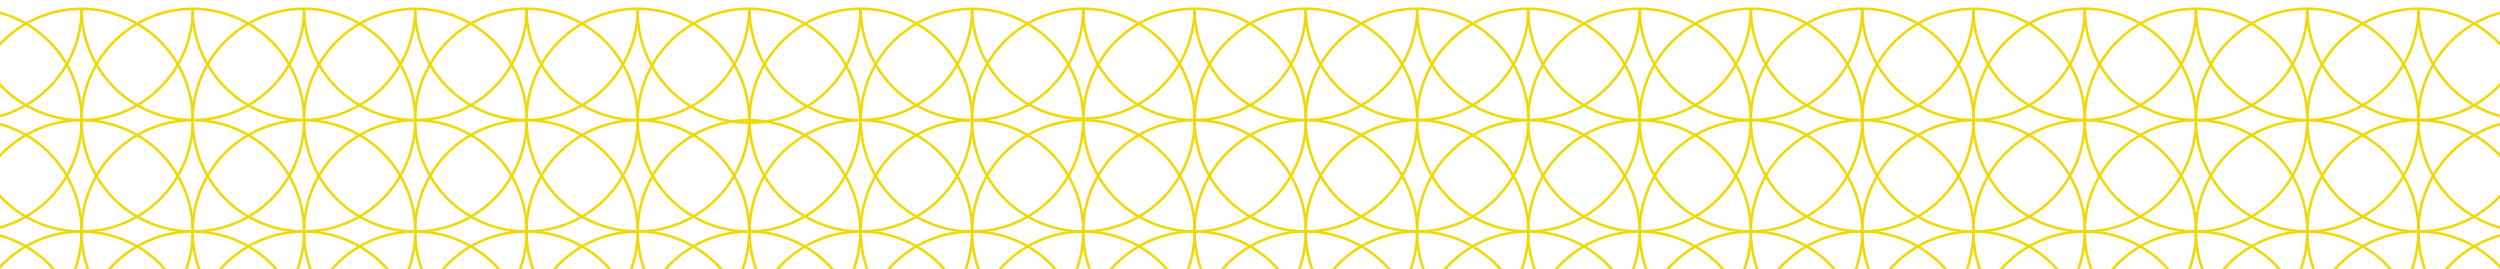 <svg width="1438" height="155" viewBox="0 0 1438 155" fill="none" xmlns="http://www.w3.org/2000/svg">
<g clip-path="url(#clip0)">
<path fill-rule="evenodd" clip-rule="evenodd" d="M878.987 133.193C878.987 120.522 882.744 108.136 889.782 97.6C896.819 87.065 906.822 78.854 918.526 74.005C930.229 69.156 943.107 67.888 955.531 70.359C967.955 72.831 979.368 78.933 988.325 87.892C997.282 96.852 1003.38 108.267 1005.85 120.694C1008.32 133.122 1007.06 146.003 1002.21 157.709C997.361 169.415 989.152 179.421 978.619 186.46C968.087 193.5 955.703 197.257 943.036 197.257C926.049 197.257 909.758 190.507 897.747 178.493C885.735 166.479 878.987 150.184 878.987 133.193V133.193Z" stroke="#EFD803" stroke-width="1.49" stroke-miterlimit="10"/>
<path fill-rule="evenodd" clip-rule="evenodd" d="M815.059 133.193C815.059 120.522 818.815 108.136 825.853 97.6C832.891 87.065 842.894 78.854 854.597 74.005C866.3 69.156 879.178 67.888 891.602 70.359C904.027 72.831 915.439 78.933 924.396 87.892C933.354 96.852 939.454 108.267 941.925 120.694C944.396 133.122 943.128 146.003 938.28 157.709C933.432 169.415 925.223 179.421 914.691 186.46C904.158 193.5 891.775 197.257 879.107 197.257C862.12 197.257 845.829 190.507 833.818 178.493C821.807 166.479 815.059 150.184 815.059 133.193V133.193Z" stroke="#EFD803" stroke-width="1.49" stroke-miterlimit="10"/>
<path fill-rule="evenodd" clip-rule="evenodd" d="M878.987 197.211C878.987 184.541 882.744 172.154 889.782 161.619C896.819 151.084 906.822 142.872 918.526 138.024C930.229 133.175 943.107 131.906 955.531 134.378C967.955 136.85 979.368 142.951 988.325 151.911C997.282 160.871 1003.38 172.286 1005.85 184.713C1008.32 197.14 1007.06 210.021 1002.21 221.728C997.361 233.434 989.152 243.439 978.619 250.479C968.087 257.518 955.703 261.275 943.036 261.275C926.049 261.275 909.758 254.526 897.747 242.511C885.735 230.497 878.987 214.202 878.987 197.211V197.211Z" stroke="#EFD803" stroke-width="1.49" stroke-miterlimit="10"/>
<path fill-rule="evenodd" clip-rule="evenodd" d="M815.059 197.211C815.059 184.541 818.815 172.154 825.853 161.619C832.891 151.084 842.894 142.872 854.597 138.024C866.3 133.175 879.178 131.906 891.602 134.378C904.027 136.85 915.439 142.951 924.396 151.911C933.354 160.871 939.454 172.286 941.925 184.713C944.396 197.14 943.128 210.021 938.28 221.728C933.432 233.434 925.223 243.439 914.691 250.479C904.158 257.518 891.775 261.275 879.107 261.275C862.12 261.275 845.829 254.526 833.818 242.511C821.807 230.497 815.059 214.202 815.059 197.211V197.211Z" stroke="#EFD803" stroke-width="1.49" stroke-miterlimit="10"/>
<path fill-rule="evenodd" clip-rule="evenodd" d="M751.01 133.193C751.01 120.522 754.767 108.136 761.804 97.6C768.842 87.065 778.845 78.854 790.548 74.005C802.252 69.156 815.13 67.888 827.554 70.359C839.978 72.831 851.39 78.933 860.348 87.892C869.305 96.852 875.405 108.267 877.876 120.694C880.348 133.122 879.079 146.003 874.232 157.709C869.384 169.415 861.175 179.421 850.642 186.46C840.109 193.5 827.726 197.257 815.059 197.257C798.072 197.257 781.781 190.507 769.77 178.493C757.758 166.479 751.01 150.184 751.01 133.193V133.193Z" stroke="#EFD803" stroke-width="1.49" stroke-miterlimit="10"/>
<path fill-rule="evenodd" clip-rule="evenodd" d="M687.081 133.193C687.081 120.522 690.838 108.136 697.876 97.6C704.913 87.065 714.916 78.854 726.62 74.005C738.323 69.156 751.201 67.888 763.625 70.359C776.049 72.831 787.462 78.933 796.419 87.892C805.376 96.852 811.476 108.267 813.948 120.694C816.419 133.122 815.151 146.003 810.303 157.709C805.455 169.415 797.246 179.421 786.713 186.46C776.181 193.5 763.797 197.257 751.13 197.257C734.143 197.257 717.852 190.507 705.841 178.493C693.829 166.479 687.081 150.184 687.081 133.193V133.193Z" stroke="#EFD803" stroke-width="1.49" stroke-miterlimit="10"/>
<path fill-rule="evenodd" clip-rule="evenodd" d="M751.01 197.211C751.01 184.541 754.767 172.154 761.804 161.619C768.842 151.084 778.845 142.872 790.548 138.024C802.252 133.175 815.13 131.906 827.554 134.378C839.978 136.85 851.39 142.951 860.348 151.911C869.305 160.871 875.405 172.286 877.876 184.713C880.348 197.14 879.079 210.021 874.232 221.728C869.384 233.434 861.175 243.439 850.642 250.479C840.109 257.518 827.726 261.275 815.059 261.275C798.072 261.275 781.781 254.526 769.77 242.511C757.758 230.497 751.01 214.202 751.01 197.211V197.211Z" stroke="#EFD803" stroke-width="1.49" stroke-miterlimit="10"/>
<path fill-rule="evenodd" clip-rule="evenodd" d="M687.081 197.211C687.081 184.541 690.838 172.154 697.876 161.619C704.913 151.084 714.916 142.872 726.62 138.024C738.323 133.175 751.201 131.906 763.625 134.378C776.049 136.85 787.462 142.951 796.419 151.911C805.376 160.871 811.476 172.286 813.948 184.713C816.419 197.14 815.151 210.021 810.303 221.728C805.455 233.434 797.246 243.439 786.713 250.479C776.181 257.518 763.797 261.275 751.13 261.275C734.143 261.275 717.852 254.526 705.841 242.511C693.829 230.497 687.081 214.202 687.081 197.211V197.211Z" stroke="#EFD803" stroke-width="1.49" stroke-miterlimit="10"/>
<path fill-rule="evenodd" clip-rule="evenodd" d="M623.033 133.193C623.033 120.522 626.789 108.136 633.827 97.6C640.865 87.065 650.868 78.854 662.571 74.005C674.274 69.156 687.152 67.888 699.577 70.359C712.001 72.831 723.413 78.933 732.37 87.892C741.328 96.852 747.428 108.267 749.899 120.694C752.37 133.122 751.102 146.003 746.254 157.709C741.407 169.415 733.197 179.421 722.665 186.46C712.132 193.5 699.749 197.257 687.081 197.257C670.095 197.257 653.804 190.507 641.792 178.493C629.781 166.479 623.033 150.184 623.033 133.193V133.193Z" stroke="#EFD803" stroke-width="1.49" stroke-miterlimit="10"/>
<path fill-rule="evenodd" clip-rule="evenodd" d="M559.113 133.193C559.113 120.522 562.87 108.136 569.907 97.6C576.945 87.065 586.948 78.854 598.651 74.005C610.355 69.156 623.233 67.888 635.657 70.359C648.081 72.831 659.493 78.933 668.451 87.892C677.408 96.852 683.508 108.267 685.98 120.694C688.451 133.122 687.182 146.003 682.335 157.709C677.487 169.415 669.278 179.421 658.745 186.46C648.212 193.5 635.829 197.257 623.162 197.257C606.175 197.257 589.884 190.507 577.873 178.493C565.861 166.479 559.113 150.184 559.113 133.193V133.193Z" stroke="#EFD803" stroke-width="1.49" stroke-miterlimit="10"/>
<path fill-rule="evenodd" clip-rule="evenodd" d="M623.033 197.211C623.033 184.541 626.789 172.154 633.827 161.619C640.865 151.084 650.868 142.872 662.571 138.024C674.274 133.175 687.152 131.906 699.577 134.378C712.001 136.85 723.413 142.951 732.37 151.911C741.328 160.871 747.428 172.286 749.899 184.713C752.37 197.14 751.102 210.021 746.254 221.728C741.407 233.434 733.197 243.439 722.665 250.479C712.132 257.518 699.749 261.275 687.081 261.275C670.095 261.275 653.804 254.526 641.792 242.511C629.781 230.497 623.033 214.202 623.033 197.211V197.211Z" stroke="#EFD803" stroke-width="1.49" stroke-miterlimit="10"/>
<path fill-rule="evenodd" clip-rule="evenodd" d="M559.113 197.211C559.113 184.541 562.87 172.154 569.907 161.619C576.945 151.084 586.948 142.872 598.651 138.024C610.355 133.175 623.233 131.906 635.657 134.378C648.081 136.85 659.493 142.951 668.451 151.911C677.408 160.871 683.508 172.286 685.98 184.713C688.451 197.14 687.182 210.021 682.335 221.728C677.487 233.434 669.278 243.439 658.745 250.479C648.212 257.518 635.829 261.275 623.162 261.275C606.175 261.275 589.884 254.526 577.873 242.511C565.861 230.497 559.113 214.202 559.113 197.211V197.211Z" stroke="#EFD803" stroke-width="1.49" stroke-miterlimit="10"/>
<path fill-rule="evenodd" clip-rule="evenodd" d="M495.056 133.193C495.056 120.522 498.812 108.136 505.85 97.6C512.887 87.065 522.89 78.854 534.594 74.005C546.297 69.156 559.175 67.888 571.599 70.359C584.024 72.831 595.436 78.933 604.393 87.892C613.351 96.852 619.451 108.267 621.922 120.694C624.393 133.122 623.125 146.003 618.277 157.709C613.429 169.415 605.22 179.421 594.688 186.46C584.155 193.5 571.772 197.257 559.104 197.257C542.117 197.257 525.826 190.507 513.815 178.493C501.804 166.479 495.056 150.184 495.056 133.193V133.193Z" stroke="#EFD803" stroke-width="1.49" stroke-miterlimit="10"/>
<path fill-rule="evenodd" clip-rule="evenodd" d="M431.127 133.193C431.127 120.522 434.883 108.136 441.921 97.6C448.959 87.065 458.962 78.854 470.665 74.005C482.368 69.156 495.246 67.888 507.671 70.359C520.095 72.831 531.507 78.933 540.464 87.892C549.422 96.852 555.522 108.267 557.993 120.694C560.464 133.122 559.196 146.003 554.348 157.709C549.501 169.415 541.291 179.421 530.759 186.46C520.226 193.5 507.843 197.257 495.175 197.257C478.189 197.257 461.898 190.507 449.886 178.493C437.875 166.479 431.127 150.184 431.127 133.193V133.193Z" stroke="#EFD803" stroke-width="1.49" stroke-miterlimit="10"/>
<path fill-rule="evenodd" clip-rule="evenodd" d="M495.056 197.211C495.056 184.541 498.812 172.154 505.85 161.619C512.887 151.084 522.89 142.872 534.594 138.024C546.297 133.175 559.175 131.906 571.599 134.378C584.024 136.85 595.436 142.951 604.393 151.911C613.351 160.871 619.451 172.286 621.922 184.713C624.393 197.14 623.125 210.021 618.277 221.728C613.429 233.434 605.22 243.439 594.688 250.479C584.155 257.518 571.772 261.275 559.104 261.275C542.117 261.275 525.826 254.526 513.815 242.511C501.804 230.497 495.056 214.202 495.056 197.211V197.211Z" stroke="#EFD803" stroke-width="1.49" stroke-miterlimit="10"/>
<path fill-rule="evenodd" clip-rule="evenodd" d="M431.127 197.211C431.127 184.541 434.883 172.154 441.921 161.619C448.959 151.084 458.962 142.872 470.665 138.024C482.368 133.175 495.246 131.906 507.671 134.378C520.095 136.85 531.507 142.951 540.464 151.911C549.422 160.871 555.522 172.286 557.993 184.713C560.464 197.14 559.196 210.021 554.348 221.728C549.501 233.434 541.291 243.439 530.759 250.479C520.226 257.518 507.843 261.275 495.175 261.275C478.189 261.275 461.898 254.526 449.886 242.511C437.875 230.497 431.127 214.202 431.127 197.211V197.211Z" stroke="#EFD803" stroke-width="1.49" stroke-miterlimit="10"/>
<path d="M1007.08 5.019C1007.08 13.432 1005.43 21.762 1002.21 29.535C998.99 37.307 994.273 44.37 988.325 50.319C982.378 56.268 975.317 60.987 967.546 64.206C959.775 67.426 951.447 69.083 943.036 69.083C934.625 69.083 926.296 67.426 918.526 64.206C910.755 60.987 903.694 56.268 897.747 50.319C891.799 44.37 887.082 37.307 883.863 29.535C880.644 21.762 878.987 13.432 878.987 5.019" stroke="#EFD803" stroke-width="1.49" stroke-miterlimit="10"/>
<path d="M943.156 5.019C943.156 22.009 936.408 38.304 924.396 50.319C912.385 62.333 896.094 69.083 879.107 69.083C862.12 69.083 845.83 62.333 833.818 50.319C821.807 38.304 815.059 22.009 815.059 5.019" stroke="#EFD803" stroke-width="1.49" stroke-miterlimit="10"/>
<path fill-rule="evenodd" clip-rule="evenodd" d="M878.987 69.083C878.987 56.412 882.744 44.026 889.782 33.491C896.819 22.955 906.822 14.744 918.526 9.895C930.229 5.046 943.107 3.778 955.531 6.25C967.955 8.721 979.368 14.823 988.325 23.783C997.282 32.742 1003.38 44.157 1005.85 56.584C1008.32 69.012 1007.06 81.893 1002.21 93.599C997.361 105.305 989.152 115.311 978.619 122.35C968.087 129.39 955.703 133.147 943.036 133.147C926.049 133.147 909.758 126.397 897.747 114.383C885.735 102.369 878.987 86.074 878.987 69.083V69.083Z" stroke="#EFD803" stroke-width="1.49" stroke-miterlimit="10"/>
<path fill-rule="evenodd" clip-rule="evenodd" d="M815.059 69.083C815.059 56.412 818.815 44.026 825.853 33.491C832.891 22.955 842.894 14.744 854.597 9.895C866.3 5.046 879.178 3.778 891.602 6.25C904.027 8.721 915.439 14.823 924.396 23.783C933.354 32.742 939.454 44.157 941.925 56.584C944.396 69.012 943.128 81.893 938.28 93.599C933.432 105.305 925.223 115.311 914.691 122.35C904.158 129.39 891.775 133.147 879.107 133.147C862.12 133.147 845.829 126.397 833.818 114.383C821.807 102.369 815.059 86.074 815.059 69.083V69.083Z" stroke="#EFD803" stroke-width="1.49" stroke-miterlimit="10"/>
<path d="M879.107 5.019C879.107 22.009 872.359 38.304 860.348 50.319C848.336 62.333 832.045 69.083 815.059 69.083C798.072 69.083 781.781 62.333 769.77 50.319C757.758 38.304 751.01 22.009 751.01 5.019" stroke="#EFD803" stroke-width="1.49" stroke-miterlimit="10"/>
<path d="M815.178 5.019C815.178 22.009 808.43 38.304 796.419 50.319C784.408 62.333 768.117 69.083 751.13 69.083C734.143 69.083 717.852 62.333 705.841 50.319C693.829 38.304 687.081 22.009 687.081 5.019" stroke="#EFD803" stroke-width="1.49" stroke-miterlimit="10"/>
<path fill-rule="evenodd" clip-rule="evenodd" d="M751.01 69.083C751.01 56.412 754.767 44.026 761.804 33.491C768.842 22.955 778.845 14.744 790.548 9.895C802.252 5.046 815.13 3.778 827.554 6.25C839.978 8.721 851.39 14.823 860.348 23.783C869.305 32.742 875.405 44.157 877.876 56.584C880.348 69.012 879.079 81.893 874.232 93.599C869.384 105.305 861.175 115.311 850.642 122.35C840.109 129.39 827.726 133.147 815.059 133.147C798.072 133.147 781.781 126.397 769.77 114.383C757.758 102.369 751.01 86.074 751.01 69.083V69.083Z" stroke="#EFD803" stroke-width="1.49" stroke-miterlimit="10"/>
<path fill-rule="evenodd" clip-rule="evenodd" d="M687.081 69.083C687.081 56.412 690.838 44.026 697.876 33.491C704.913 22.955 714.916 14.744 726.62 9.895C738.323 5.046 751.201 3.778 763.625 6.25C776.049 8.721 787.462 14.823 796.419 23.783C805.376 32.742 811.476 44.157 813.948 56.584C816.419 69.012 815.151 81.893 810.303 93.599C805.455 105.305 797.246 115.311 786.713 122.35C776.181 129.39 763.797 133.147 751.13 133.147C734.143 133.147 717.852 126.397 705.841 114.383C693.829 102.369 687.081 86.074 687.081 69.083V69.083Z" stroke="#EFD803" stroke-width="1.49" stroke-miterlimit="10"/>
<path d="M751.13 5.019C751.13 22.009 744.382 38.304 732.371 50.319C720.359 62.333 704.068 69.083 687.081 69.083C670.095 69.083 653.804 62.333 641.792 50.319C629.781 38.304 623.033 22.009 623.033 5.019" stroke="#EFD803" stroke-width="1.49" stroke-miterlimit="10"/>
<path d="M687.201 5.019C686.999 21.875 680.163 37.973 668.174 49.822C656.185 61.67 640.011 68.315 623.157 68.315C606.303 68.315 590.129 61.67 578.14 49.822C566.152 37.973 559.315 21.875 559.113 5.019" stroke="#EFD803" stroke-width="1.49" stroke-miterlimit="10"/>
<path fill-rule="evenodd" clip-rule="evenodd" d="M623.033 69.083C623.033 56.412 626.789 44.026 633.827 33.491C640.865 22.955 650.868 14.744 662.571 9.895C674.274 5.046 687.152 3.778 699.577 6.25C712.001 8.721 723.413 14.823 732.37 23.783C741.328 32.742 747.428 44.157 749.899 56.584C752.37 69.012 751.102 81.893 746.254 93.599C741.407 105.305 733.197 115.311 722.665 122.35C712.132 129.39 699.749 133.147 687.081 133.147C670.095 133.147 653.804 126.397 641.792 114.383C629.781 102.369 623.033 86.074 623.033 69.083V69.083Z" stroke="#EFD803" stroke-width="1.49" stroke-miterlimit="10"/>
<path fill-rule="evenodd" clip-rule="evenodd" d="M559.113 69.083C559.113 56.412 562.87 44.026 569.907 33.491C576.945 22.955 586.948 14.744 598.651 9.895C610.355 5.046 623.233 3.778 635.657 6.25C648.081 8.721 659.493 14.823 668.451 23.783C677.408 32.742 683.508 44.157 685.98 56.584C688.451 69.012 687.182 81.893 682.335 93.599C677.487 105.305 669.278 115.311 658.745 122.35C648.212 129.39 635.829 133.147 623.162 133.147C606.175 133.147 589.884 126.397 577.873 114.383C565.861 102.369 559.113 86.074 559.113 69.083V69.083Z" stroke="#EFD803" stroke-width="1.49" stroke-miterlimit="10"/>
<path d="M623.153 5.019C623.153 22.009 616.405 38.304 604.393 50.319C592.382 62.333 576.091 69.083 559.104 69.083C542.117 69.083 525.826 62.333 513.815 50.319C501.804 38.304 495.056 22.009 495.056 5.019" stroke="#EFD803" stroke-width="1.49" stroke-miterlimit="10"/>
<path d="M559.224 5.019C559.224 22.009 552.476 38.304 540.464 50.319C528.453 62.333 512.162 69.083 495.175 69.083C478.189 69.083 461.898 62.333 449.886 50.319C437.875 38.304 431.127 22.009 431.127 5.019" stroke="#EFD803" stroke-width="1.49" stroke-miterlimit="10"/>
<path fill-rule="evenodd" clip-rule="evenodd" d="M495.056 69.083C495.065 56.414 498.829 44.033 505.871 33.504C512.914 22.975 522.92 14.771 534.624 9.929C546.327 5.087 559.203 3.824 571.624 6.3C584.045 8.777 595.453 14.881 604.406 23.841C613.359 32.802 619.455 44.216 621.924 56.642C624.393 69.067 623.123 81.946 618.275 93.649C613.428 105.353 605.22 115.356 594.689 122.395C584.159 129.433 571.779 133.191 559.113 133.193C550.698 133.194 542.364 131.536 534.59 128.315C526.815 125.093 519.751 120.37 513.802 114.416C507.853 108.462 503.135 101.394 499.919 93.615C496.702 85.837 495.05 77.5 495.056 69.083V69.083Z" stroke="#EFD803" stroke-width="1.49" stroke-miterlimit="10"/>
<path fill-rule="evenodd" clip-rule="evenodd" d="M431.127 69.083C431.127 56.412 434.883 44.026 441.921 33.491C448.959 22.955 458.962 14.744 470.665 9.895C482.368 5.046 495.246 3.778 507.671 6.25C520.095 8.721 531.507 14.823 540.464 23.783C549.422 32.742 555.522 44.157 557.993 56.584C560.464 69.012 559.196 81.893 554.348 93.599C549.501 105.305 541.291 115.311 530.759 122.35C520.226 129.39 507.843 133.147 495.175 133.147C478.189 133.147 461.898 126.397 449.886 114.383C437.875 102.369 431.127 86.074 431.127 69.083V69.083Z" stroke="#EFD803" stroke-width="1.49" stroke-miterlimit="10"/>
<path d="M1455.06 197.211C1438.08 197.211 1421.79 190.461 1409.78 178.447C1397.76 166.433 1391.02 150.138 1391.02 133.147C1391.02 116.156 1397.76 99.861 1409.78 87.847C1421.79 75.832 1438.08 69.082 1455.06 69.082" stroke="#EFD803" stroke-width="1.49" stroke-miterlimit="10"/>
<path fill-rule="evenodd" clip-rule="evenodd" d="M1327.09 133.193C1327.09 120.52 1330.84 108.13 1337.88 97.592C1344.92 87.054 1354.92 78.84 1366.63 73.989C1378.33 69.139 1391.21 67.869 1403.64 70.341C1416.07 72.813 1427.48 78.916 1436.44 87.877C1445.4 96.838 1451.5 108.256 1453.97 120.686C1456.44 133.116 1455.17 146 1450.32 157.708C1445.48 169.416 1437.26 179.423 1426.73 186.463C1416.19 193.503 1403.81 197.259 1391.14 197.257C1374.15 197.257 1357.86 190.508 1345.85 178.493C1333.84 166.479 1327.09 150.184 1327.09 133.193V133.193Z" stroke="#EFD803" stroke-width="1.49" stroke-miterlimit="10"/>
<path d="M1455.06 261.275C1446.65 261.275 1438.33 259.618 1430.55 256.399C1422.78 253.179 1415.72 248.46 1409.78 242.511C1403.83 236.562 1399.11 229.5 1395.89 221.727C1392.67 213.955 1391.02 205.624 1391.02 197.211C1391.02 188.798 1392.67 180.468 1395.89 172.695C1399.11 164.922 1403.83 157.86 1409.78 151.911C1415.72 145.962 1422.78 141.243 1430.55 138.024C1438.33 134.804 1446.65 133.147 1455.06 133.147" stroke="#EFD803" stroke-width="1.49" stroke-miterlimit="10"/>
<path fill-rule="evenodd" clip-rule="evenodd" d="M1327.09 197.211C1327.09 184.538 1330.84 172.149 1337.88 161.61C1344.92 151.072 1354.92 142.858 1366.63 138.008C1378.33 133.157 1391.21 131.887 1403.64 134.359C1416.07 136.831 1427.48 142.934 1436.44 151.895C1445.4 160.857 1451.5 172.274 1453.97 184.704C1456.44 197.134 1455.17 210.018 1450.32 221.726C1445.48 233.434 1437.26 243.441 1426.73 250.481C1416.19 257.521 1403.81 261.277 1391.14 261.275C1374.15 261.275 1357.86 254.526 1345.85 242.511C1333.84 230.497 1327.09 214.202 1327.09 197.211V197.211Z" stroke="#EFD803" stroke-width="1.49" stroke-miterlimit="10"/>
<path fill-rule="evenodd" clip-rule="evenodd" d="M1263.04 133.193C1263.04 120.522 1266.8 108.136 1273.83 97.6C1280.87 87.065 1290.87 78.854 1302.58 74.005C1314.28 69.156 1327.16 67.888 1339.58 70.359C1352.01 72.831 1363.42 78.933 1372.38 87.892C1381.33 96.852 1387.43 108.267 1389.91 120.694C1392.38 133.122 1391.11 146.003 1386.26 157.709C1381.41 169.415 1373.2 179.421 1362.67 186.46C1352.14 193.5 1339.76 197.257 1327.09 197.257C1310.1 197.257 1293.81 190.507 1281.8 178.493C1269.79 166.479 1263.04 150.184 1263.04 133.193Z" stroke="#EFD803" stroke-width="1.49" stroke-miterlimit="10"/>
<path fill-rule="evenodd" clip-rule="evenodd" d="M1199.11 133.193C1199.11 120.522 1202.87 108.136 1209.9 97.6C1216.94 87.065 1226.94 78.854 1238.65 74.005C1250.35 69.156 1263.23 67.888 1275.65 70.359C1288.08 72.831 1299.49 78.933 1308.45 87.892C1317.41 96.852 1323.51 108.267 1325.98 120.694C1328.45 133.122 1327.18 146.003 1322.33 157.709C1317.48 169.415 1309.27 179.421 1298.74 186.46C1288.21 193.5 1275.83 197.257 1263.16 197.257C1246.17 197.257 1229.88 190.507 1217.87 178.493C1205.86 166.479 1199.11 150.184 1199.11 133.193V133.193Z" stroke="#EFD803" stroke-width="1.49" stroke-miterlimit="10"/>
<path fill-rule="evenodd" clip-rule="evenodd" d="M1263.04 197.211C1263.04 184.541 1266.8 172.154 1273.83 161.619C1280.87 151.084 1290.87 142.872 1302.58 138.024C1314.28 133.175 1327.16 131.906 1339.58 134.378C1352.01 136.85 1363.42 142.951 1372.38 151.911C1381.33 160.871 1387.43 172.286 1389.91 184.713C1392.38 197.14 1391.11 210.021 1386.26 221.728C1381.41 233.434 1373.2 243.439 1362.67 250.479C1352.14 257.518 1339.76 261.275 1327.09 261.275C1310.1 261.275 1293.81 254.526 1281.8 242.511C1269.79 230.497 1263.04 214.202 1263.04 197.211Z" stroke="#EFD803" stroke-width="1.49" stroke-miterlimit="10"/>
<path fill-rule="evenodd" clip-rule="evenodd" d="M1199.11 197.211C1199.11 184.541 1202.87 172.154 1209.9 161.619C1216.94 151.084 1226.94 142.872 1238.65 138.024C1250.35 133.175 1263.23 131.906 1275.65 134.378C1288.08 136.85 1299.49 142.951 1308.45 151.911C1317.41 160.871 1323.51 172.286 1325.98 184.713C1328.45 197.14 1327.18 210.021 1322.33 221.728C1317.48 233.434 1309.27 243.439 1298.74 250.479C1288.21 257.518 1275.83 261.275 1263.16 261.275C1246.17 261.275 1229.88 254.526 1217.87 242.511C1205.86 230.497 1199.11 214.202 1199.11 197.211V197.211Z" stroke="#EFD803" stroke-width="1.49" stroke-miterlimit="10"/>
<path fill-rule="evenodd" clip-rule="evenodd" d="M1135.06 133.193C1135.06 120.522 1138.82 108.136 1145.86 97.6C1152.89 87.065 1162.9 78.854 1174.6 74.005C1186.3 69.156 1199.18 67.888 1211.61 70.359C1224.03 72.831 1235.44 78.933 1244.4 87.892C1253.36 96.852 1259.46 108.267 1261.93 120.694C1264.4 133.122 1263.13 146.003 1258.28 157.709C1253.44 169.415 1245.23 179.421 1234.69 186.46C1224.16 193.5 1211.78 197.257 1199.11 197.257C1182.12 197.257 1165.83 190.507 1153.82 178.493C1141.81 166.479 1135.06 150.184 1135.06 133.193V133.193Z" stroke="#EFD803" stroke-width="1.49" stroke-miterlimit="10"/>
<path fill-rule="evenodd" clip-rule="evenodd" d="M1071.13 133.193C1071.13 120.522 1074.89 108.136 1081.93 97.6C1088.96 87.065 1098.97 78.854 1110.67 74.005C1122.37 69.156 1135.25 67.888 1147.68 70.359C1160.1 72.831 1171.51 78.933 1180.47 87.892C1189.43 96.852 1195.53 108.267 1198 120.694C1200.47 133.122 1199.2 146.003 1194.35 157.709C1189.51 169.415 1181.3 179.421 1170.76 186.46C1160.23 193.5 1147.85 197.257 1135.18 197.257C1118.19 197.257 1101.9 190.507 1089.89 178.493C1077.88 166.479 1071.13 150.184 1071.13 133.193V133.193Z" stroke="#EFD803" stroke-width="1.49" stroke-miterlimit="10"/>
<path fill-rule="evenodd" clip-rule="evenodd" d="M1135.06 197.211C1135.06 184.541 1138.82 172.154 1145.86 161.619C1152.89 151.084 1162.9 142.872 1174.6 138.024C1186.3 133.175 1199.18 131.906 1211.61 134.378C1224.03 136.85 1235.44 142.951 1244.4 151.911C1253.36 160.871 1259.46 172.286 1261.93 184.713C1264.4 197.14 1263.13 210.021 1258.28 221.728C1253.44 233.434 1245.23 243.439 1234.69 250.479C1224.16 257.518 1211.78 261.275 1199.11 261.275C1182.12 261.275 1165.83 254.526 1153.82 242.511C1141.81 230.497 1135.06 214.202 1135.06 197.211V197.211Z" stroke="#EFD803" stroke-width="1.49" stroke-miterlimit="10"/>
<path fill-rule="evenodd" clip-rule="evenodd" d="M1071.13 197.211C1071.13 184.541 1074.89 172.154 1081.93 161.619C1088.96 151.084 1098.97 142.872 1110.67 138.024C1122.37 133.175 1135.25 131.906 1147.68 134.378C1160.1 136.85 1171.51 142.951 1180.47 151.911C1189.43 160.871 1195.53 172.286 1198 184.713C1200.47 197.14 1199.2 210.021 1194.35 221.728C1189.51 233.434 1181.3 243.439 1170.76 250.479C1160.23 257.518 1147.85 261.275 1135.18 261.275C1118.19 261.275 1101.9 254.526 1089.89 242.511C1077.88 230.497 1071.13 214.202 1071.13 197.211V197.211Z" stroke="#EFD803" stroke-width="1.49" stroke-miterlimit="10"/>
<path fill-rule="evenodd" clip-rule="evenodd" d="M1007.08 133.193C1007.08 120.522 1010.84 108.136 1017.88 97.6C1024.92 87.065 1034.92 78.854 1046.62 74.005C1058.33 69.156 1071.2 67.888 1083.63 70.359C1096.05 72.831 1107.46 78.933 1116.42 87.892C1125.38 96.852 1131.48 108.267 1133.95 120.694C1136.42 133.122 1135.15 146.003 1130.31 157.709C1125.46 169.415 1117.25 179.421 1106.72 186.46C1096.18 193.5 1083.8 197.257 1071.13 197.257C1054.15 197.257 1037.86 190.507 1025.84 178.493C1013.83 166.479 1007.08 150.184 1007.08 133.193V133.193Z" stroke="#EFD803" stroke-width="1.49" stroke-miterlimit="10"/>
<path fill-rule="evenodd" clip-rule="evenodd" d="M943.156 133.193C943.156 120.522 946.912 108.136 953.95 97.6C960.987 87.065 970.99 78.854 982.694 74.005C994.397 69.156 1007.28 67.888 1019.7 70.359C1032.12 72.831 1043.54 78.933 1052.49 87.892C1061.45 96.852 1067.55 108.267 1070.02 120.694C1072.49 133.122 1071.22 146.003 1066.38 157.709C1061.53 169.415 1053.32 179.421 1042.79 186.46C1032.25 193.5 1019.87 197.257 1007.2 197.257C990.217 197.257 973.926 190.507 961.915 178.493C949.903 166.479 943.156 150.184 943.156 133.193Z" stroke="#EFD803" stroke-width="1.49" stroke-miterlimit="10"/>
<path fill-rule="evenodd" clip-rule="evenodd" d="M1007.08 197.211C1007.08 184.541 1010.84 172.154 1017.88 161.619C1024.92 151.084 1034.92 142.872 1046.62 138.024C1058.33 133.175 1071.2 131.906 1083.63 134.378C1096.05 136.85 1107.46 142.951 1116.42 151.911C1125.38 160.871 1131.48 172.286 1133.95 184.713C1136.42 197.14 1135.15 210.021 1130.31 221.728C1125.46 233.434 1117.25 243.439 1106.72 250.479C1096.18 257.518 1083.8 261.275 1071.13 261.275C1054.15 261.275 1037.86 254.526 1025.84 242.511C1013.83 230.497 1007.08 214.202 1007.08 197.211V197.211Z" stroke="#EFD803" stroke-width="1.49" stroke-miterlimit="10"/>
<path fill-rule="evenodd" clip-rule="evenodd" d="M943.156 197.211C943.156 184.541 946.912 172.154 953.95 161.619C960.987 151.084 970.99 142.872 982.694 138.024C994.397 133.175 1007.28 131.906 1019.7 134.378C1032.12 136.85 1043.54 142.951 1052.49 151.911C1061.45 160.871 1067.55 172.286 1070.02 184.713C1072.49 197.14 1071.22 210.021 1066.38 221.728C1061.53 233.434 1053.32 243.439 1042.79 250.479C1032.25 257.518 1019.87 261.275 1007.2 261.275C990.217 261.275 973.926 254.526 961.915 242.511C949.903 230.497 943.156 214.202 943.156 197.211Z" stroke="#EFD803" stroke-width="1.49" stroke-miterlimit="10"/>
<path d="M1455.06 69.083C1438.08 69.083 1421.79 62.334 1409.77 50.319C1397.76 38.305 1391.01 22.01 1391.01 5.019" stroke="#EFD803" stroke-width="1.49" stroke-miterlimit="10"/>
<path d="M1455.19 5.019C1455.19 22.01 1448.44 38.305 1436.43 50.319C1424.42 62.334 1408.12 69.083 1391.14 69.083C1374.15 69.08 1357.86 62.33 1345.85 50.316C1333.84 38.302 1327.09 22.009 1327.09 5.019" stroke="#EFD803" stroke-width="1.49" stroke-miterlimit="10"/>
<path d="M1455.06 133.193C1438.08 133.193 1421.79 126.443 1409.78 114.429C1397.76 102.415 1391.02 86.12 1391.02 69.129C1391.02 52.138 1397.76 35.843 1409.78 23.828C1421.79 11.814 1438.08 5.064 1455.06 5.064" stroke="#EFD803" stroke-width="1.49" stroke-miterlimit="10"/>
<path fill-rule="evenodd" clip-rule="evenodd" d="M1327.09 69.083C1327.09 56.409 1330.84 44.02 1337.88 33.482C1344.92 22.944 1354.92 14.73 1366.63 9.879C1378.33 5.028 1391.21 3.759 1403.64 6.231C1416.07 8.703 1427.48 14.805 1436.44 23.767C1445.4 32.728 1451.5 44.146 1453.97 56.576C1456.44 69.005 1455.17 81.889 1450.32 93.598C1445.48 105.306 1437.26 115.313 1426.73 122.352C1416.19 129.392 1403.81 133.149 1391.14 133.147C1374.15 133.147 1357.86 126.397 1345.85 114.383C1333.84 102.369 1327.09 86.074 1327.09 69.083V69.083Z" stroke="#EFD803" stroke-width="1.49" stroke-miterlimit="10"/>
<path d="M1391.14 5.019C1391.14 22.009 1384.39 38.304 1372.38 50.319C1360.37 62.333 1344.07 69.083 1327.09 69.083C1310.1 69.083 1293.81 62.333 1281.8 50.319C1269.79 38.304 1263.04 22.009 1263.04 5.019" stroke="#EFD803" stroke-width="1.49" stroke-miterlimit="10"/>
<path d="M1327.21 5.019C1327.21 22.009 1320.46 38.304 1308.45 50.319C1296.44 62.333 1280.15 69.083 1263.16 69.083C1246.17 69.083 1229.88 62.333 1217.87 50.319C1205.86 38.304 1199.11 22.009 1199.11 5.019" stroke="#EFD803" stroke-width="1.49" stroke-miterlimit="10"/>
<path fill-rule="evenodd" clip-rule="evenodd" d="M1263.04 69.083C1263.04 56.412 1266.8 44.026 1273.83 33.491C1280.87 22.955 1290.87 14.744 1302.58 9.895C1314.28 5.046 1327.16 3.778 1339.58 6.25C1352.01 8.721 1363.42 14.823 1372.38 23.783C1381.33 32.742 1387.43 44.157 1389.91 56.584C1392.38 69.012 1391.11 81.893 1386.26 93.599C1381.41 105.305 1373.2 115.311 1362.67 122.35C1352.14 129.39 1339.76 133.147 1327.09 133.147C1310.1 133.147 1293.81 126.397 1281.8 114.383C1269.79 102.369 1263.04 86.074 1263.04 69.083V69.083Z" stroke="#EFD803" stroke-width="1.49" stroke-miterlimit="10"/>
<path fill-rule="evenodd" clip-rule="evenodd" d="M1199.11 69.083C1199.11 56.412 1202.87 44.026 1209.9 33.491C1216.94 22.955 1226.94 14.744 1238.65 9.895C1250.35 5.046 1263.23 3.778 1275.65 6.25C1288.08 8.721 1299.49 14.823 1308.45 23.783C1317.41 32.742 1323.51 44.157 1325.98 56.584C1328.45 69.012 1327.18 81.893 1322.33 93.599C1317.48 105.305 1309.27 115.311 1298.74 122.35C1288.21 129.39 1275.83 133.147 1263.16 133.147C1246.17 133.147 1229.88 126.397 1217.87 114.383C1205.86 102.369 1199.11 86.074 1199.11 69.083V69.083Z" stroke="#EFD803" stroke-width="1.49" stroke-miterlimit="10"/>
<path d="M1263.16 5.019C1263.16 22.009 1256.41 38.304 1244.4 50.319C1232.39 62.333 1216.1 69.083 1199.11 69.083C1182.12 69.083 1165.83 62.333 1153.82 50.319C1141.81 38.304 1135.06 22.009 1135.06 5.019" stroke="#EFD803" stroke-width="1.49" stroke-miterlimit="10"/>
<path d="M1199.23 5.019C1199.23 22.009 1192.48 38.304 1180.47 50.319C1168.46 62.333 1152.17 69.083 1135.18 69.083C1118.19 69.083 1101.9 62.333 1089.89 50.319C1077.88 38.304 1071.13 22.009 1071.13 5.019" stroke="#EFD803" stroke-width="1.49" stroke-miterlimit="10"/>
<path fill-rule="evenodd" clip-rule="evenodd" d="M1135.06 69.083C1135.06 56.412 1138.82 44.026 1145.86 33.491C1152.89 22.955 1162.9 14.744 1174.6 9.895C1186.3 5.046 1199.18 3.778 1211.61 6.25C1224.03 8.721 1235.44 14.823 1244.4 23.783C1253.36 32.742 1259.46 44.157 1261.93 56.584C1264.4 69.012 1263.13 81.893 1258.28 93.599C1253.44 105.305 1245.23 115.311 1234.69 122.35C1224.16 129.39 1211.78 133.147 1199.11 133.147C1182.12 133.147 1165.83 126.397 1153.82 114.383C1141.81 102.369 1135.06 86.074 1135.06 69.083V69.083Z" stroke="#EFD803" stroke-width="1.49" stroke-miterlimit="10"/>
<path fill-rule="evenodd" clip-rule="evenodd" d="M1071.13 69.083C1071.14 56.414 1074.91 44.032 1081.95 33.503C1088.99 22.974 1099 14.77 1110.7 9.928C1122.41 5.086 1135.28 3.824 1147.7 6.301C1160.13 8.778 1171.53 14.883 1180.49 23.845C1189.44 32.806 1195.53 44.221 1198 56.647C1200.47 69.073 1199.2 81.952 1194.35 93.656C1189.5 105.359 1181.29 115.362 1170.76 122.399C1160.23 129.437 1147.85 133.193 1135.18 133.193C1126.77 133.193 1118.43 131.534 1110.66 128.312C1102.89 125.09 1095.82 120.366 1089.88 114.413C1083.93 108.459 1079.21 101.391 1076 93.613C1072.78 85.835 1071.13 77.5 1071.13 69.083V69.083Z" stroke="#EFD803" stroke-width="1.49" stroke-miterlimit="10"/>
<path d="M1135.18 5.019C1135.18 22.009 1128.43 38.304 1116.42 50.319C1104.41 62.333 1088.12 69.083 1071.13 69.083C1054.15 69.083 1037.86 62.333 1025.84 50.319C1013.83 38.304 1007.08 22.009 1007.08 5.019" stroke="#EFD803" stroke-width="1.49" stroke-miterlimit="10"/>
<path d="M1071.25 5.019C1071.25 22.009 1064.5 38.304 1052.49 50.319C1040.48 62.333 1024.19 69.083 1007.2 69.083C990.217 69.083 973.926 62.333 961.915 50.319C949.903 38.304 943.156 22.009 943.156 5.019" stroke="#EFD803" stroke-width="1.49" stroke-miterlimit="10"/>
<path fill-rule="evenodd" clip-rule="evenodd" d="M1007.08 69.083C1007.08 56.412 1010.84 44.026 1017.88 33.491C1024.92 22.955 1034.92 14.744 1046.62 9.895C1058.33 5.046 1071.2 3.778 1083.63 6.25C1096.05 8.721 1107.46 14.823 1116.42 23.783C1125.38 32.742 1131.48 44.157 1133.95 56.584C1136.42 69.012 1135.15 81.893 1130.31 93.599C1125.46 105.305 1117.25 115.311 1106.72 122.35C1096.18 129.39 1083.8 133.147 1071.13 133.147C1054.15 133.147 1037.86 126.397 1025.84 114.383C1013.83 102.369 1007.08 86.074 1007.08 69.083V69.083Z" stroke="#EFD803" stroke-width="1.49" stroke-miterlimit="10"/>
<path fill-rule="evenodd" clip-rule="evenodd" d="M943.156 69.083C943.156 56.412 946.912 44.026 953.95 33.491C960.987 22.955 970.99 14.744 982.694 9.895C994.397 5.046 1007.28 3.778 1019.7 6.25C1032.12 8.721 1043.54 14.823 1052.49 23.783C1061.45 32.742 1067.55 44.157 1070.02 56.584C1072.49 69.012 1071.22 81.893 1066.38 93.599C1061.53 105.305 1053.32 115.311 1042.79 122.35C1032.25 129.39 1019.87 133.147 1007.2 133.147C990.217 133.147 973.926 126.397 961.915 114.383C949.903 102.369 943.156 86.074 943.156 69.083V69.083Z" stroke="#EFD803" stroke-width="1.49" stroke-miterlimit="10"/>
<path fill-rule="evenodd" clip-rule="evenodd" d="M366.784 133.193C366.784 120.522 370.54 108.136 377.578 97.6C384.616 87.065 394.619 78.854 406.322 74.005C418.025 69.156 430.903 67.888 443.328 70.359C455.752 72.831 467.164 78.933 476.121 87.892C485.079 96.852 491.179 108.267 493.65 120.694C496.121 133.122 494.853 146.003 490.005 157.709C485.158 169.415 476.948 179.421 466.416 186.46C455.883 193.5 443.5 197.257 430.832 197.257C413.846 197.257 397.555 190.507 385.543 178.493C373.532 166.479 366.784 150.184 366.784 133.193Z" stroke="#EFD803" stroke-width="1.49" stroke-miterlimit="10"/>
<path fill-rule="evenodd" clip-rule="evenodd" d="M302.818 133.193C302.818 120.522 306.575 108.136 313.612 97.6C320.65 87.065 330.653 78.854 342.356 74.005C354.06 69.156 366.938 67.888 379.362 70.359C391.786 72.831 403.198 78.933 412.156 87.892C421.113 96.852 427.213 108.267 429.684 120.694C432.156 133.122 430.887 146.003 426.04 157.709C421.192 169.415 412.983 179.421 402.45 186.46C391.917 193.5 379.534 197.257 366.867 197.257C349.88 197.257 333.589 190.507 321.578 178.493C309.566 166.479 302.818 150.184 302.818 133.193Z" stroke="#EFD803" stroke-width="1.49" stroke-miterlimit="10"/>
<path fill-rule="evenodd" clip-rule="evenodd" d="M366.784 197.211C366.784 184.541 370.54 172.154 377.578 161.619C384.616 151.084 394.619 142.872 406.322 138.024C418.025 133.175 430.903 131.906 443.328 134.378C455.752 136.85 467.164 142.951 476.121 151.911C485.079 160.871 491.179 172.286 493.65 184.713C496.121 197.14 494.853 210.021 490.005 221.728C485.158 233.434 476.948 243.439 466.416 250.479C455.883 257.518 443.5 261.275 430.832 261.275C413.846 261.275 397.555 254.526 385.543 242.511C373.532 230.497 366.784 214.202 366.784 197.211Z" stroke="#EFD803" stroke-width="1.49" stroke-miterlimit="10"/>
<path fill-rule="evenodd" clip-rule="evenodd" d="M302.818 197.211C302.818 184.541 306.575 172.154 313.612 161.619C320.65 151.084 330.653 142.872 342.356 138.024C354.06 133.175 366.938 131.906 379.362 134.378C391.786 136.85 403.198 142.951 412.156 151.911C421.113 160.871 427.213 172.286 429.684 184.713C432.156 197.14 430.887 210.021 426.04 221.728C421.192 233.434 412.983 243.439 402.45 250.479C391.917 257.518 379.534 261.275 366.867 261.275C349.88 261.275 333.589 254.526 321.578 242.511C309.566 230.497 302.818 214.202 302.818 197.211Z" stroke="#EFD803" stroke-width="1.49" stroke-miterlimit="10"/>
<path fill-rule="evenodd" clip-rule="evenodd" d="M238.77 133.193C238.77 120.522 242.526 108.136 249.564 97.6C256.602 87.065 266.605 78.854 278.308 74.005C290.011 69.156 302.889 67.888 315.313 70.359C327.738 72.831 339.15 78.933 348.107 87.892C357.065 96.852 363.165 108.267 365.636 120.694C368.107 133.122 366.839 146.003 361.991 157.709C357.144 169.415 348.934 179.421 338.402 186.46C327.869 193.5 315.486 197.257 302.818 197.257C285.831 197.257 269.541 190.507 257.529 178.493C245.518 166.479 238.77 150.184 238.77 133.193V133.193Z" stroke="#EFD803" stroke-width="1.49" stroke-miterlimit="10"/>
<path fill-rule="evenodd" clip-rule="evenodd" d="M174.841 133.193C174.841 120.522 178.597 108.136 185.635 97.6C192.673 87.065 202.676 78.854 214.379 74.005C226.082 69.156 238.96 67.888 251.385 70.359C263.809 72.831 275.221 78.933 284.178 87.892C293.136 96.852 299.236 108.267 301.707 120.694C304.179 133.122 302.91 146.003 298.062 157.709C293.215 169.415 285.006 179.421 274.473 186.46C263.94 193.5 251.557 197.257 238.889 197.257C221.903 197.257 205.612 190.507 193.6 178.493C181.589 166.479 174.841 150.184 174.841 133.193Z" stroke="#EFD803" stroke-width="1.49" stroke-miterlimit="10"/>
<path fill-rule="evenodd" clip-rule="evenodd" d="M238.77 197.211C238.77 184.541 242.526 172.154 249.564 161.619C256.602 151.084 266.605 142.872 278.308 138.024C290.011 133.175 302.889 131.906 315.313 134.378C327.738 136.85 339.15 142.951 348.107 151.911C357.065 160.871 363.165 172.286 365.636 184.713C368.107 197.14 366.839 210.021 361.991 221.728C357.144 233.434 348.934 243.439 338.402 250.479C327.869 257.518 315.486 261.275 302.818 261.275C285.831 261.275 269.541 254.526 257.529 242.511C245.518 230.497 238.77 214.202 238.77 197.211V197.211Z" stroke="#EFD803" stroke-width="1.49" stroke-miterlimit="10"/>
<path fill-rule="evenodd" clip-rule="evenodd" d="M174.841 197.211C174.841 184.541 178.597 172.154 185.635 161.619C192.673 151.084 202.676 142.872 214.379 138.024C226.082 133.175 238.96 131.906 251.385 134.378C263.809 136.85 275.221 142.951 284.178 151.911C293.136 160.871 299.236 172.286 301.707 184.713C304.179 197.14 302.91 210.021 298.062 221.728C293.215 233.434 285.006 243.439 274.473 250.479C263.94 257.518 251.557 261.275 238.889 261.275C221.903 261.275 205.612 254.526 193.6 242.511C181.589 230.497 174.841 214.202 174.841 197.211Z" stroke="#EFD803" stroke-width="1.49" stroke-miterlimit="10"/>
<path fill-rule="evenodd" clip-rule="evenodd" d="M110.792 133.193C110.792 120.522 114.549 108.136 121.587 97.6C128.624 87.065 138.627 78.854 150.331 74.005C162.034 69.156 174.912 67.888 187.336 70.359C199.76 72.831 211.173 78.933 220.13 87.892C229.087 96.852 235.187 108.267 237.659 120.694C240.13 133.122 238.862 146.003 234.014 157.709C229.166 169.415 220.957 179.421 210.424 186.46C199.892 193.5 187.509 197.257 174.841 197.257C157.854 197.257 141.563 190.507 129.552 178.493C117.54 166.479 110.792 150.184 110.792 133.193V133.193Z" stroke="#EFD803" stroke-width="1.49" stroke-miterlimit="10"/>
<path fill-rule="evenodd" clip-rule="evenodd" d="M46.864 133.193C46.864 120.522 50.62 108.136 57.658 97.6C64.695 87.065 74.698 78.854 86.402 74.005C98.105 69.156 110.983 67.888 123.407 70.359C135.832 72.831 147.244 78.933 156.201 87.892C165.159 96.852 171.259 108.267 173.73 120.694C176.201 133.122 174.933 146.003 170.085 157.709C165.237 169.415 157.028 179.421 146.496 186.46C135.963 193.5 123.58 197.257 110.912 197.257C93.925 197.257 77.634 190.507 65.623 178.493C53.612 166.479 46.864 150.184 46.864 133.193V133.193Z" stroke="#EFD803" stroke-width="1.49" stroke-miterlimit="10"/>
<path fill-rule="evenodd" clip-rule="evenodd" d="M110.792 197.211C110.792 184.541 114.549 172.154 121.587 161.619C128.624 151.084 138.627 142.872 150.331 138.024C162.034 133.175 174.912 131.906 187.336 134.378C199.76 136.85 211.173 142.951 220.13 151.911C229.087 160.871 235.187 172.286 237.659 184.713C240.13 197.14 238.862 210.021 234.014 221.728C229.166 233.434 220.957 243.439 210.424 250.479C199.892 257.518 187.509 261.275 174.841 261.275C157.854 261.275 141.563 254.526 129.552 242.511C117.54 230.497 110.792 214.202 110.792 197.211Z" stroke="#EFD803" stroke-width="1.49" stroke-miterlimit="10"/>
<path fill-rule="evenodd" clip-rule="evenodd" d="M46.864 197.211C46.864 184.541 50.62 172.154 57.658 161.619C64.695 151.084 74.698 142.872 86.402 138.024C98.105 133.175 110.983 131.906 123.407 134.378C135.832 136.85 147.244 142.951 156.201 151.911C165.159 160.871 171.259 172.286 173.73 184.713C176.201 197.14 174.933 210.021 170.085 221.728C165.237 233.434 157.028 243.439 146.496 250.479C135.963 257.518 123.58 261.275 110.912 261.275C93.925 261.275 77.634 254.526 65.623 242.511C53.612 230.497 46.864 214.202 46.864 197.211V197.211Z" stroke="#EFD803" stroke-width="1.49" stroke-miterlimit="10"/>
<path fill-rule="evenodd" clip-rule="evenodd" d="M-17.185 133.193C-17.185 120.522 -13.428 108.136 -6.391 97.6C0.647 87.065 10.65 78.854 22.353 74.005C34.057 69.156 46.935 67.888 59.359 70.359C71.783 72.831 83.195 78.933 92.153 87.892C101.11 96.852 107.21 108.267 109.681 120.694C112.153 133.122 110.884 146.003 106.037 157.709C101.189 169.415 92.98 179.421 82.447 186.46C71.914 193.5 59.531 197.257 46.864 197.257C29.877 197.257 13.586 190.507 1.575 178.493C-10.437 166.479 -17.185 150.184 -17.185 133.193V133.193Z" stroke="#EFD803" stroke-width="1.49" stroke-miterlimit="10"/>
<path d="M-17.065 69.082C-0.078 69.082 16.212 75.832 28.224 87.847C40.235 99.861 46.983 116.156 46.983 133.147C46.983 150.138 40.235 166.433 28.224 178.447C16.212 190.461 -0.078 197.211 -17.065 197.211" stroke="#EFD803" stroke-width="1.49" stroke-miterlimit="10"/>
<path fill-rule="evenodd" clip-rule="evenodd" d="M-17.185 197.211C-17.185 184.541 -13.428 172.154 -6.391 161.619C0.647 151.084 10.65 142.872 22.353 138.024C34.057 133.175 46.935 131.906 59.359 134.378C71.783 136.85 83.195 142.951 92.153 151.911C101.11 160.871 107.21 172.286 109.681 184.713C112.153 197.14 110.884 210.021 106.037 221.728C101.189 233.434 92.98 243.439 82.447 250.479C71.914 257.518 59.531 261.275 46.864 261.275C29.877 261.275 13.586 254.526 1.575 242.511C-10.437 230.497 -17.185 214.202 -17.185 197.211V197.211Z" stroke="#EFD803" stroke-width="1.49" stroke-miterlimit="10"/>
<path d="M-17.065 133.193C-0.078 133.193 16.212 139.942 28.224 151.957C40.235 163.971 46.983 180.266 46.983 197.257C46.983 214.248 40.235 230.543 28.224 242.557C16.212 254.572 -0.078 261.321 -17.065 261.321" stroke="#EFD803" stroke-width="1.49" stroke-miterlimit="10"/>
<path d="M494.844 5.019C495.049 13.558 493.544 22.053 490.418 30.003C487.292 37.952 482.609 45.196 476.643 51.308C470.677 57.42 463.549 62.278 455.678 65.594C447.808 68.91 439.354 70.618 430.814 70.618C422.274 70.618 413.82 68.91 405.949 65.594C398.079 62.278 390.951 57.42 384.985 51.308C379.019 45.196 374.335 37.952 371.21 30.003C368.084 22.053 366.579 13.558 366.784 5.019" stroke="#EFD803" stroke-width="1.49" stroke-miterlimit="10"/>
<path d="M430.915 5.019C430.915 22.009 424.167 38.304 412.156 50.319C400.144 62.333 383.853 69.083 366.867 69.083C349.88 69.083 333.589 62.333 321.578 50.319C309.566 38.304 302.818 22.009 302.818 5.019" stroke="#EFD803" stroke-width="1.49" stroke-miterlimit="10"/>
<path fill-rule="evenodd" clip-rule="evenodd" d="M366.784 69.083C366.784 56.412 370.54 44.026 377.578 33.491C384.616 22.955 394.619 14.744 406.322 9.895C418.025 5.046 430.903 3.778 443.328 6.25C455.752 8.721 467.164 14.823 476.121 23.783C485.079 32.742 491.179 44.157 493.65 56.584C496.121 69.012 494.853 81.893 490.005 93.599C485.158 105.305 476.948 115.311 466.416 122.35C455.883 129.39 443.5 133.147 430.832 133.147C413.846 133.147 397.555 126.397 385.543 114.383C373.532 102.369 366.784 86.074 366.784 69.083V69.083Z" stroke="#EFD803" stroke-width="1.49" stroke-miterlimit="10"/>
<path fill-rule="evenodd" clip-rule="evenodd" d="M302.818 69.083C302.818 56.412 306.575 44.026 313.612 33.491C320.65 22.955 330.653 14.744 342.356 9.895C354.06 5.046 366.938 3.778 379.362 6.25C391.786 8.721 403.198 14.823 412.156 23.783C421.113 32.742 427.213 44.157 429.684 56.584C432.156 69.012 430.887 81.893 426.04 93.599C421.192 105.305 412.983 115.311 402.45 122.35C391.917 129.39 379.534 133.147 366.867 133.147C349.88 133.147 333.589 126.397 321.578 114.383C309.566 102.369 302.818 86.074 302.818 69.083V69.083Z" stroke="#EFD803" stroke-width="1.49" stroke-miterlimit="10"/>
<path d="M366.867 5.019C366.867 22.009 360.119 38.304 348.107 50.319C336.096 62.333 319.805 69.083 302.818 69.083C285.831 69.083 269.541 62.333 257.529 50.319C245.518 38.304 238.77 22.009 238.77 5.019" stroke="#EFD803" stroke-width="1.49" stroke-miterlimit="10"/>
<path d="M302.938 5.019C302.938 22.009 296.19 38.304 284.179 50.319C272.167 62.333 255.876 69.083 238.889 69.083C221.903 69.083 205.612 62.333 193.6 50.319C181.589 38.304 174.841 22.009 174.841 5.019" stroke="#EFD803" stroke-width="1.49" stroke-miterlimit="10"/>
<path fill-rule="evenodd" clip-rule="evenodd" d="M238.77 69.083C238.77 56.412 242.526 44.026 249.564 33.491C256.602 22.955 266.605 14.744 278.308 9.895C290.011 5.046 302.889 3.778 315.313 6.25C327.738 8.721 339.15 14.823 348.107 23.783C357.065 32.742 363.165 44.157 365.636 56.584C368.107 69.012 366.839 81.893 361.991 93.599C357.144 105.305 348.934 115.311 338.402 122.35C327.869 129.39 315.486 133.147 302.818 133.147C285.831 133.147 269.541 126.397 257.529 114.383C245.518 102.369 238.77 86.074 238.77 69.083V69.083Z" stroke="#EFD803" stroke-width="1.49" stroke-miterlimit="10"/>
<path fill-rule="evenodd" clip-rule="evenodd" d="M174.841 69.083C174.85 56.413 178.615 44.031 185.659 33.501C192.703 22.971 202.71 14.767 214.415 9.926C226.12 5.085 238.998 3.824 251.42 6.302C263.841 8.781 275.249 14.888 284.201 23.851C293.153 32.815 299.247 44.231 301.713 56.659C304.178 69.086 302.905 81.965 298.053 93.668C293.201 105.372 284.989 115.373 274.455 122.408C263.921 129.444 251.537 133.197 238.871 133.193C230.458 133.191 222.127 131.53 214.356 128.307C206.584 125.083 199.524 120.36 193.578 114.406C187.631 108.453 182.916 101.386 179.701 93.609C176.487 85.832 174.835 77.498 174.841 69.083V69.083Z" stroke="#EFD803" stroke-width="1.49" stroke-miterlimit="10"/>
<path d="M238.871 5.019C238.871 22.009 232.123 38.304 220.112 50.319C208.1 62.333 191.809 69.083 174.822 69.083C157.836 69.083 141.545 62.333 129.533 50.319C117.522 38.304 110.774 22.009 110.774 5.019" stroke="#EFD803" stroke-width="1.49" stroke-miterlimit="10"/>
<path d="M174.961 5.019C174.961 22.009 168.213 38.304 156.201 50.319C144.19 62.333 127.899 69.083 110.912 69.083C93.925 69.083 77.634 62.333 65.623 50.319C53.612 38.304 46.864 22.009 46.864 5.019" stroke="#EFD803" stroke-width="1.49" stroke-miterlimit="10"/>
<path fill-rule="evenodd" clip-rule="evenodd" d="M110.792 69.083C110.792 56.412 114.549 44.026 121.587 33.491C128.624 22.955 138.627 14.744 150.331 9.895C162.034 5.046 174.912 3.778 187.336 6.25C199.76 8.721 211.173 14.823 220.13 23.783C229.087 32.742 235.187 44.157 237.659 56.584C240.13 69.012 238.862 81.893 234.014 93.599C229.166 105.305 220.957 115.311 210.424 122.35C199.892 129.39 187.509 133.147 174.841 133.147C157.854 133.147 141.563 126.397 129.552 114.383C117.54 102.369 110.792 86.074 110.792 69.083V69.083Z" stroke="#EFD803" stroke-width="1.49" stroke-miterlimit="10"/>
<path fill-rule="evenodd" clip-rule="evenodd" d="M46.864 69.083C46.873 56.416 50.636 44.036 57.677 33.508C64.718 22.98 74.722 14.775 86.423 9.932C98.124 5.089 110.999 3.824 123.419 6.298C135.839 8.771 147.247 14.872 156.201 23.828C165.156 32.785 171.255 44.196 173.728 56.619C176.2 69.042 174.936 81.919 170.094 93.624C165.252 105.328 157.05 115.334 146.524 122.377C135.999 129.42 123.622 133.184 110.958 133.193C102.539 133.199 94.202 131.545 86.423 128.325C78.644 125.105 71.576 120.383 65.623 114.429C59.67 108.475 54.949 101.405 51.73 93.624C48.511 85.843 46.858 77.503 46.864 69.083V69.083Z" stroke="#EFD803" stroke-width="1.49" stroke-miterlimit="10"/>
<path d="M110.958 5.017C110.958 22.014 104.208 38.315 92.192 50.334C80.176 62.352 63.88 69.104 46.887 69.104C29.894 69.104 13.597 62.352 1.581 50.334C-10.434 38.315 -17.185 22.014 -17.185 5.017" stroke="#EFD803" stroke-width="1.49" stroke-miterlimit="10"/>
<path d="M46.983 5.018C46.981 22.008 40.232 38.301 28.221 50.315C16.21 62.329 -0.079 69.079 -17.065 69.082" stroke="#EFD803" stroke-width="1.49" stroke-miterlimit="10"/>
<path fill-rule="evenodd" clip-rule="evenodd" d="M-17.185 69.082C-17.176 56.413 -13.412 44.032 -6.368 33.503C0.675 22.973 10.681 14.769 22.385 9.927C34.089 5.086 46.966 3.823 59.387 6.301C71.808 8.778 83.216 14.883 92.169 23.844C101.122 32.806 107.217 44.221 109.685 56.647C112.152 69.073 110.881 81.952 106.032 93.655C101.183 105.359 92.974 115.361 82.442 122.399C71.911 129.436 59.529 133.192 46.864 133.192C38.449 133.192 30.116 131.534 22.343 128.311C14.569 125.089 7.506 120.366 1.558 114.412C-4.39 108.458 -9.107 101.391 -12.323 93.613C-15.539 85.835 -17.191 77.499 -17.185 69.082V69.082Z" stroke="#EFD803" stroke-width="1.49" stroke-miterlimit="10"/>
<path d="M-17.065 5.018C-0.073 5.018 16.224 11.77 28.24 23.788C40.256 35.807 47.006 52.108 47.006 69.105C47.006 86.102 40.256 102.403 28.24 114.421C16.224 126.44 -0.073 133.192 -17.065 133.192" stroke="#EFD803" stroke-width="1.49" stroke-miterlimit="10"/>
</g>
<defs>
<clipPath id="clip0">
<rect width="1438" height="155" fill="white"/>
</clipPath>
</defs>
</svg>
